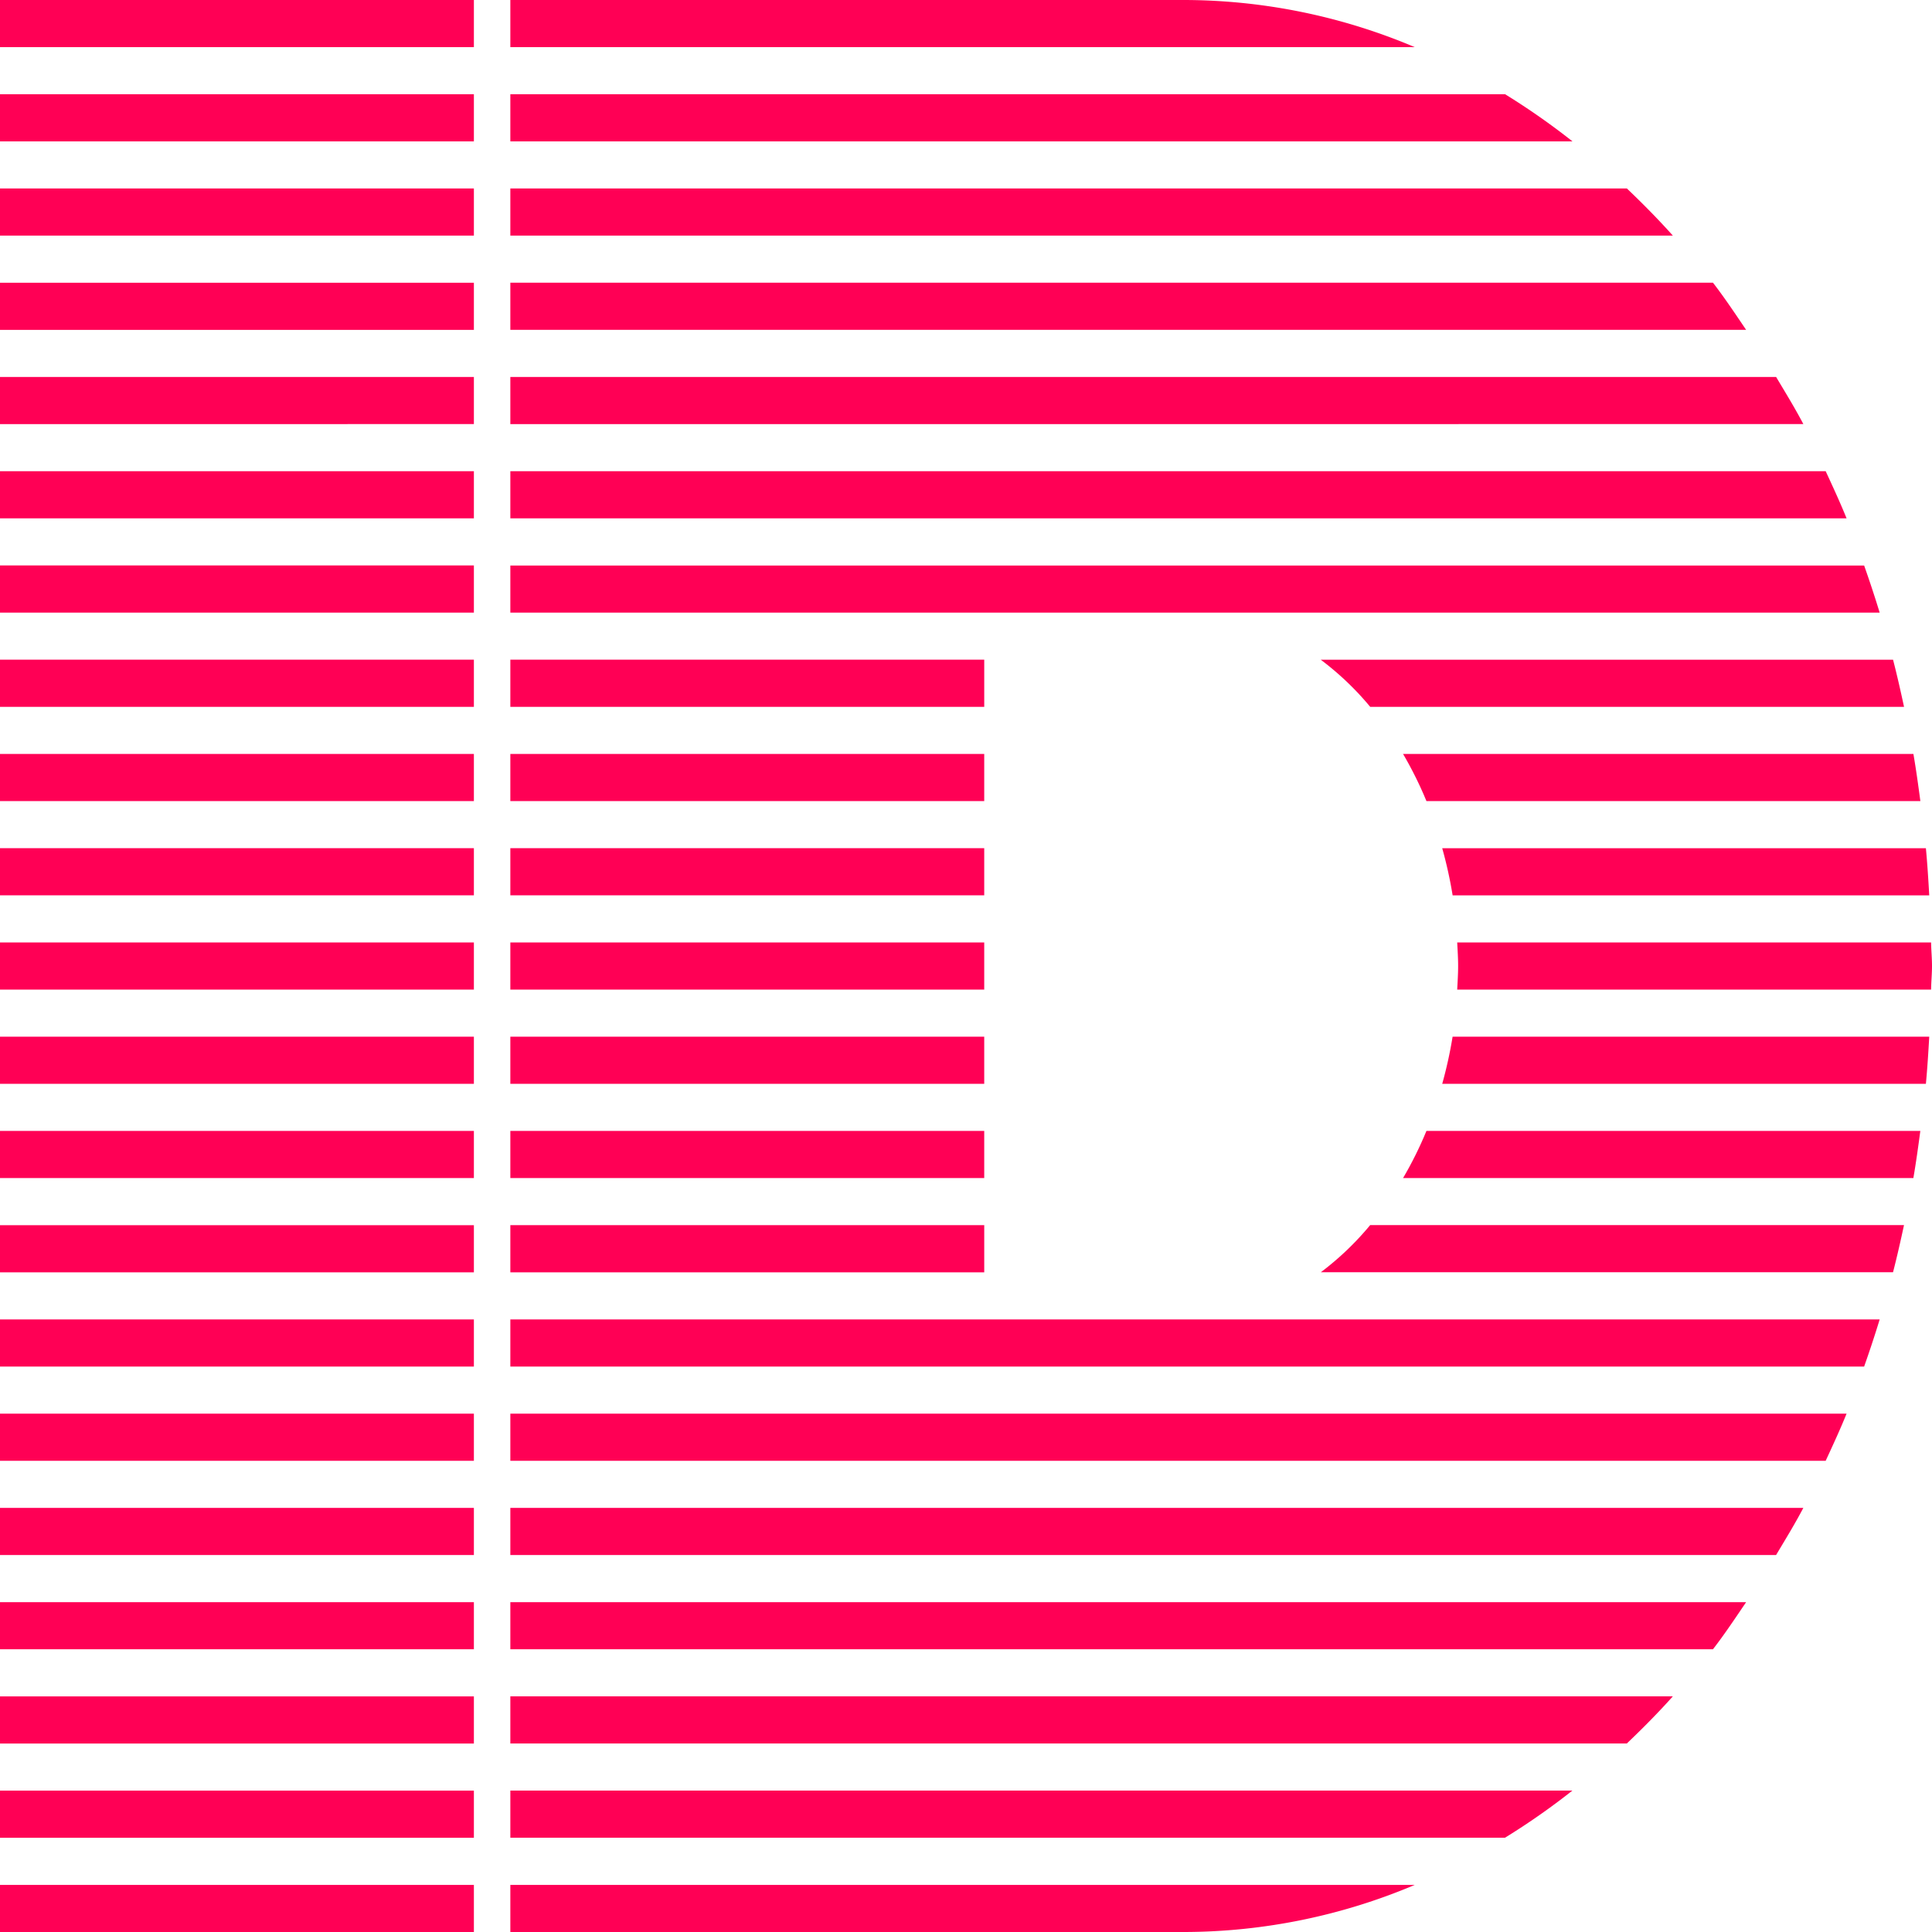 <svg xmlns="http://www.w3.org/2000/svg" width="152" height="152" viewBox="0 0 152 152">
<defs>
    <style>
      .cls-1 {
        fill: #f05;
        fill-rule: evenodd;
      }
    </style>
  </defs>
  <path id="logo_copy_2" data-name="logo copy 2" class="cls-1" d="M0,122.341H37.283v-3.707H0v3.707Zm0,14.83H37.283v-3.707H0v3.707Zm0-29.658H37.283v-3.707H0v3.707Zm0,7.415H37.283V111.22H0v3.708Zm0,14.828H37.283V126.05H0v3.706ZM37.283,7.415H0v3.707H37.283V7.415Zm0,7.413H0v3.709H37.283V14.829ZM0,152H37.283v-3.706H0V152ZM37.283,22.244H0v3.708H37.283V22.244ZM37.283,0H0V3.708H37.283V0Zm0,44.486H0V48.2H37.283V44.487Zm0-14.829H0v3.708H37.283V29.659Zm0,7.414H0v3.708H37.283V37.073ZM0,144.585H37.283v-3.707H0v3.707ZM37.283,70.44V66.732H0V70.44H37.283Zm0,22.244V88.976H0v3.708H37.283Zm0-37.073V51.9H0V55.61H37.283Zm0,7.415V59.317H0v3.708H37.283Zm0,22.244V81.562H0v3.708H37.283Zm0,11.121H0V100.1H37.283V96.39Zm0-18.535V74.147H0v3.708H37.283Zm40.151,7.414V81.562H40.151v3.708H77.435Zm0,7.414V88.976H40.151v3.708H77.435Zm0-22.244V66.732H40.151V70.44H77.435Zm0,7.415V74.147H40.151v3.708H77.435Zm0-14.83V59.317H40.151v3.708H77.435Zm36.033,22.244H151.52c0.115-1.227.193-2.464,0.263-3.708h-37.5A33.877,33.877,0,0,1,113.467,85.269Zm-3.081,7.414h40.148c0.212-1.223.382-2.463,0.548-3.708H112.225A29.791,29.791,0,0,1,110.386,92.684Zm41.542-18.536H114.645c0.032,0.615.073,1.228,0.073,1.853s-0.041,1.239-.073,1.855h37.283C151.939,77.232,152,76.626,152,76S151.939,74.769,151.928,74.147Zm-39.7-11.122h38.857c-0.166-1.245-.336-2.485-0.548-3.708H110.386A29.809,29.809,0,0,1,112.225,63.025ZM107.8,55.61h42c-0.269-1.248-.548-2.486-0.864-3.708H103.908A22.952,22.952,0,0,1,107.8,55.61ZM147.883,48.2c-0.382-1.254-.791-2.486-1.222-3.708H40.151V48.2H147.883Zm-33.6,22.244h37.5c-0.07-1.244-.148-2.481-0.263-3.708H113.467A33.641,33.641,0,0,1,114.285,70.44ZM40.151,148.294V152H93.208a46.723,46.723,0,0,0,18.1-3.706H40.151Zm63.757-48.2h45.025c0.316-1.221.595-2.459,0.864-3.708h-42A22.921,22.921,0,0,1,103.908,100.1Zm-63.757,40.78v3.707h78.257a55.425,55.425,0,0,0,5.3-3.707H40.151Zm0-7.414v3.707h87.841c1.242-1.182,2.455-2.406,3.619-3.707H40.151ZM77.435,96.39H40.151V100.1H77.435V96.39ZM40.151,126.05v3.706h94.616c0.914-1.18,1.756-2.45,2.609-3.706H40.151Zm0-14.83v3.708H143.635c0.566-1.223,1.131-2.442,1.644-3.708H40.151Zm0,7.414v3.707h99.582c0.729-1.221,1.473-2.428,2.144-3.707H40.151ZM77.435,51.9H40.151V55.61H77.435V51.9Zm54.176-33.365c-1.164-1.3-2.377-2.526-3.619-3.709H40.151v3.709h91.46Zm5.765,7.414c-0.853-1.256-1.695-2.526-2.609-3.708H40.151v3.708h97.225ZM93.208,0H40.151V3.708h71.154A46.714,46.714,0,0,0,93.208,0Zm30.505,11.121a55.7,55.7,0,0,0-5.3-3.707H40.151v3.707h83.562Zm21.566,29.658c-0.513-1.265-1.078-2.485-1.644-3.708H40.151v3.708H145.279Zm-3.4-7.414c-0.671-1.279-1.415-2.486-2.144-3.708H40.151v3.708H141.877ZM40.151,103.806v3.707h106.51c0.431-1.221.84-2.453,1.222-3.707H40.151Zm0,3.707"/>
</svg>
